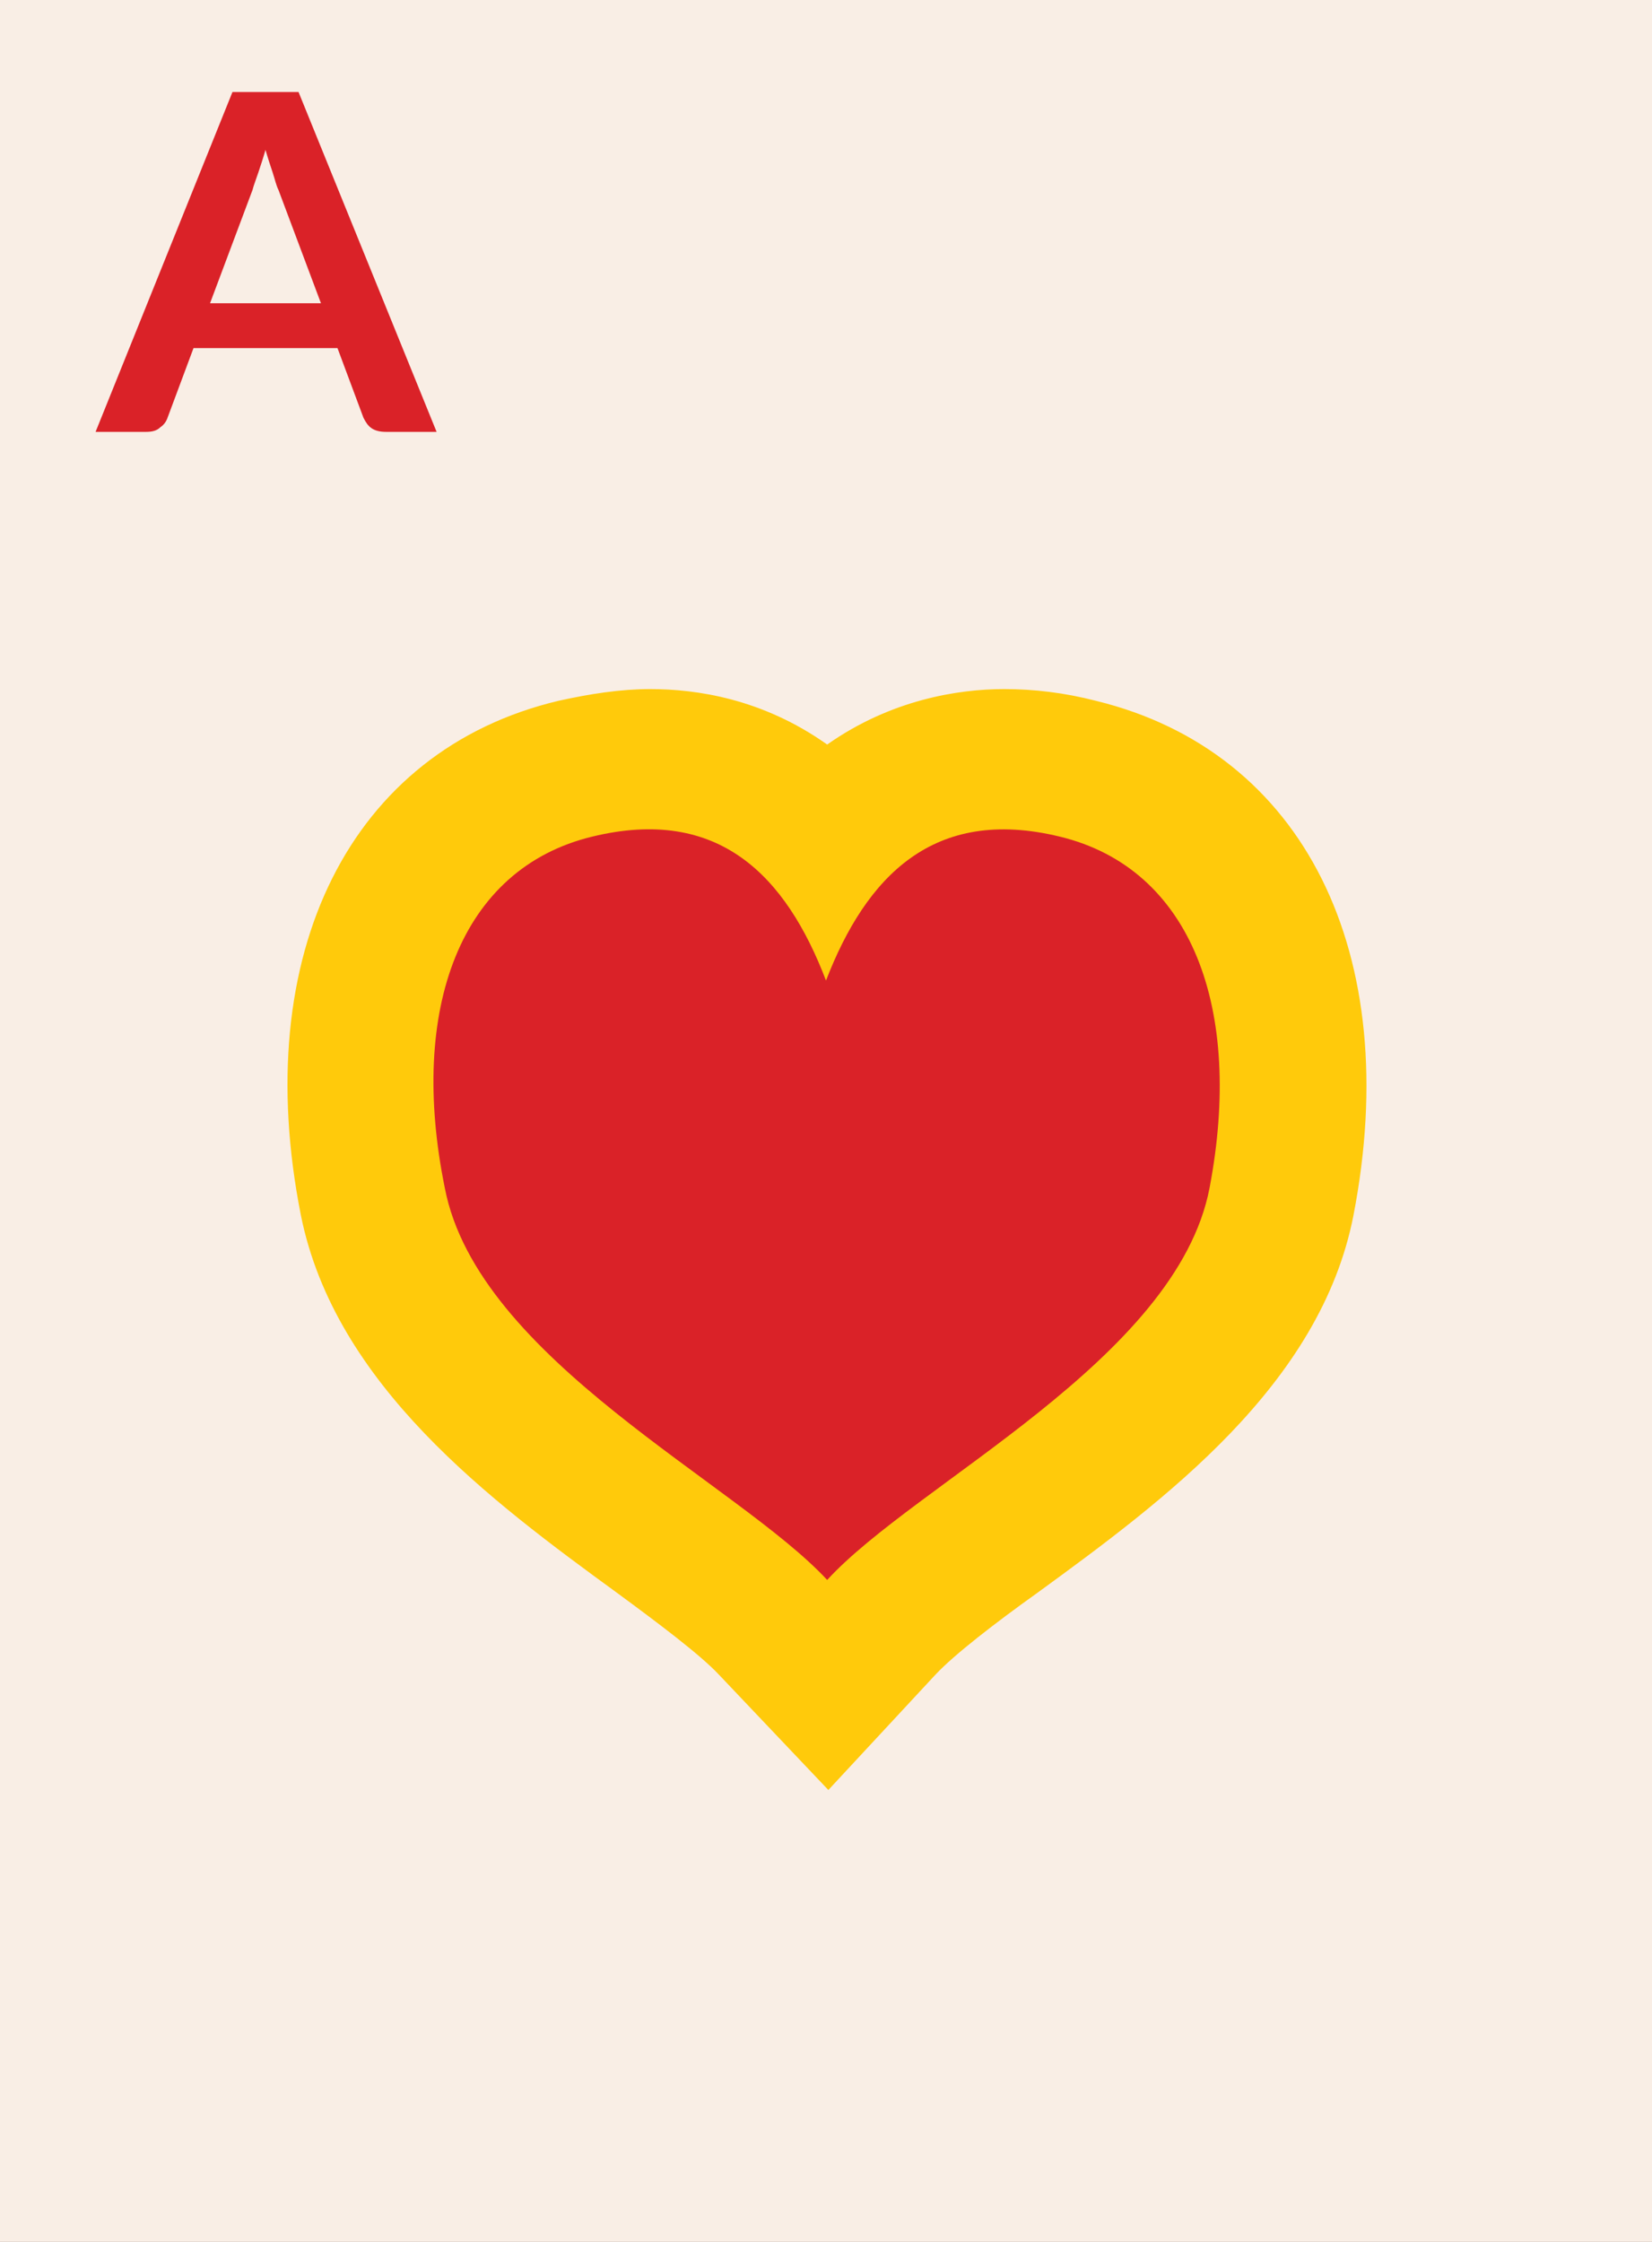 <?xml version="1.0" encoding="utf-8"?>
<!-- Generator: Adobe Illustrator 23.0.0, SVG Export Plug-In . SVG Version: 6.00 Build 0)  -->
<svg version="1.1" id="Layer_1" xmlns="http://www.w3.org/2000/svg" xmlns:xlink="http://www.w3.org/1999/xlink" x="0px" y="0px"
	 width="140px" height="190px" viewBox="0 0 140 190" enable-background="new 0 0 140 190" xml:space="preserve">
<rect x="0" y="0" width="140" height="190" fill="#333333" stroke="none"/>
<path fill="#F9EEE5" d="M140,380h140v190H140V380z M140,190h140v190H140V190z M140,0h140v190H140V0z M140-190h140V0H140V-190z
	 M280,380h140v190H280V380z M280,190h140v190H280V190z M280,0h140v190H280V0z M280-190h140V0H280V-190z M420,380h140v190H420V380z
	 M420,190h140v190H420V190z M420,0h140v190H420V0z M420-190h140V0H420V-190z M560,380h140v190H560V380z M560,190h140v190H560V190z
	 M560,0h140v190H560V0z M560-190h140V0H560V-190z M700,380h140v190H700V380z M700,190h140v190H700V190z M700,0h140v190H700V0z
	 M700-190h140V0H700V-190z M840,380h140v190H840V380z M840,190h140v190H840V190z M840,0h140v190H840V0z M840-190h140V0H840V-190z
	 M980,380h140v190H980V380z M980,190h140v190H980V190z M980,0h140v190H980V0z M980-190h140V0H980V-190z M1120,380h140v190h-140V380z
	 M1120,190h140v190h-140V190z M1120,0h140v190h-140V0z M1120-190h140V0h-140V-190z M1260,380h140v190h-140V380z M1260,190h140v190
	h-140V190z M1260,0h140v190h-140V0z M1260-190h140V0h-140V-190z M1400,380h140v190h-140V380z M1400,190h140v190h-140V190z M1400,0
	h140v190h-140V0z M1400-190h140V0h-140V-190z M1540,380h140v190h-140V380z M1540,190h140v190h-140V190z M1540,0h140v190h-140V0z
	 M1540-190h140V0h-140V-190z M1680,380h140v190h-140V380z M1680,190h140v190h-140V190z M1680,0h140v190h-140V0z M1680-190h140V0
	h-140V-190z M0,380h140v190H0V380z M0,190h140v190H0V190z M0,0h140v190H0V0z M0-190h140V0H0V-190z"/>
<path fill="#DA2228" d="M37,36.6h-4.3c-0.5,0-0.9-0.1-1.2-0.3c-0.3-0.2-0.5-0.5-0.7-0.9l-2.2-5.9H16.4l-2.2,5.9
	c-0.1,0.3-0.3,0.6-0.6,0.8c-0.3,0.3-0.7,0.4-1.2,0.4H8.1L19.7,7.8h5.6L37,36.6z M17.8,25.7h9.4l-3.6-9.6c-0.2-0.4-0.3-0.9-0.5-1.5
	s-0.4-1.2-0.6-1.9c-0.2,0.7-0.4,1.3-0.6,1.9c-0.2,0.6-0.4,1.1-0.5,1.5C21.4,16.1,17.8,25.7,17.8,25.7z M1429.6,26.2
	c0,1.6-0.2,3.1-0.6,4.4c-0.4,1.3-1,2.4-1.8,3.3c-0.8,0.9-1.8,1.6-3,2.1s-2.6,0.7-4.2,0.7c-0.7,0-1.5,0-2.2-0.1s-1.5-0.2-2.2-0.4
	l0.3-3.2c0-0.3,0.1-0.5,0.3-0.7c0.2-0.2,0.5-0.3,0.9-0.3c0.2,0,0.5,0,0.9,0.1s0.8,0.1,1.4,0.1c0.8,0,1.5-0.1,2.1-0.3s1.1-0.6,1.5-1
	c0.4-0.5,0.7-1.1,0.9-1.9c0.2-0.8,0.3-1.7,0.3-2.8V7.5h5.5v18.7L1429.6,26.2L1429.6,26.2z M1555.5,19.9h1.3c0.5,0,1-0.1,1.3-0.2
	c0.3-0.1,0.6-0.4,0.9-0.7l8.2-10.1c0.3-0.4,0.7-0.7,1.1-0.9s0.8-0.2,1.4-0.2h4.8l-10,12c-0.3,0.4-0.6,0.7-0.9,0.9
	c-0.3,0.3-0.6,0.5-0.9,0.6c0.5,0.2,0.9,0.4,1.2,0.7c0.4,0.3,0.7,0.7,1.1,1.1l10.3,13.5h-4.9c-0.7,0-1.1-0.1-1.5-0.3
	c-0.3-0.2-0.6-0.4-0.8-0.8l-8.4-10.6c-0.3-0.3-0.6-0.6-0.9-0.7c-0.3-0.2-0.8-0.2-1.5-0.2h-1.7v12.7h-5.5V7.9h5.5L1555.5,19.9z
	 M1717.1,20.5c0,1.3-0.1,2.5-0.4,3.7s-0.7,2.3-1.2,3.3s-1.1,2-1.9,2.8c-0.7,0.9-1.6,1.6-2.5,2.3l7.5,8h-4.6c-0.7,0-1.2-0.1-1.8-0.3
	c-0.5-0.2-1-0.5-1.4-1l-4.3-4.7c-0.7,0.2-1.4,0.3-2.1,0.4c-0.7,0.1-1.5,0.1-2.3,0.1c-2.2,0-4.3-0.4-6.1-1.1
	c-1.9-0.7-3.4-1.8-4.8-3.1c-1.3-1.3-2.3-2.9-3.1-4.7c-0.7-1.8-1.1-3.8-1.1-5.9c0-2.1,0.4-4.1,1.1-5.9c0.7-1.8,1.7-3.4,3.1-4.7
	c1.3-1.3,2.9-2.3,4.8-3.1c1.9-0.7,3.9-1.1,6.1-1.1s4.3,0.4,6.1,1.1c1.8,0.7,3.4,1.8,4.7,3.1c1.3,1.3,2.3,2.9,3.1,4.7
	C1716.8,16.4,1717.1,18.4,1717.1,20.5L1717.1,20.5z M1711.5,20.5c0-1.6-0.2-3-0.6-4.3s-1.1-2.3-1.9-3.2s-1.8-1.5-2.9-2
	c-1.2-0.5-2.5-0.7-3.9-0.7c-1.5,0-2.8,0.2-3.9,0.7c-1.2,0.5-2.1,1.1-3,2c-0.8,0.9-1.4,1.9-1.9,3.2c-0.4,1.3-0.7,2.7-0.7,4.3
	s0.2,3,0.7,4.3c0.4,1.3,1.1,2.3,1.9,3.2s1.8,1.5,3,2s2.5,0.7,3.9,0.7s2.7-0.2,3.9-0.7c1.2-0.5,2.1-1.1,2.9-2s1.4-1.9,1.9-3.2
	C1711.2,23.5,1711.5,22.1,1711.5,20.5z"/>
<g>
	<path fill="#FFCA0B" d="M60.9,141.9c-1.6-1.7-5.2-4.4-8.6-6.9c-10.7-7.8-23.9-17.6-26.8-32c-4.4-22.2,4.2-39.4,21.8-43.6
		c2.7-0.6,5.3-1,7.8-1c3.9,0,9.5,0.8,15,4.7c5.4-3.8,11.1-4.7,15-4.7c2.5,0,5.1,0.3,7.8,1c17.6,4.3,26.1,21.4,21.8,43.6
		c-2.8,14.4-16.1,24.2-26.8,32c-3.5,2.5-7,5.2-8.6,6.9l-9.1,9.8L60.9,141.9L60.9,141.9z"/>
	<path fill="#DA2228" d="M50.2,70.9c10.7-2.6,16.4,3.3,19.8,12.2c3.4-8.8,9.1-14.8,19.8-12.2c11.2,2.7,15.6,14.6,12.7,29.8
		c-2.8,14.5-24.9,25-32.4,33.2c-7.6-8.2-29.6-18.7-32.4-33.2C34.6,85.5,39,73.6,50.2,70.9z"/>
</g>
</svg>

